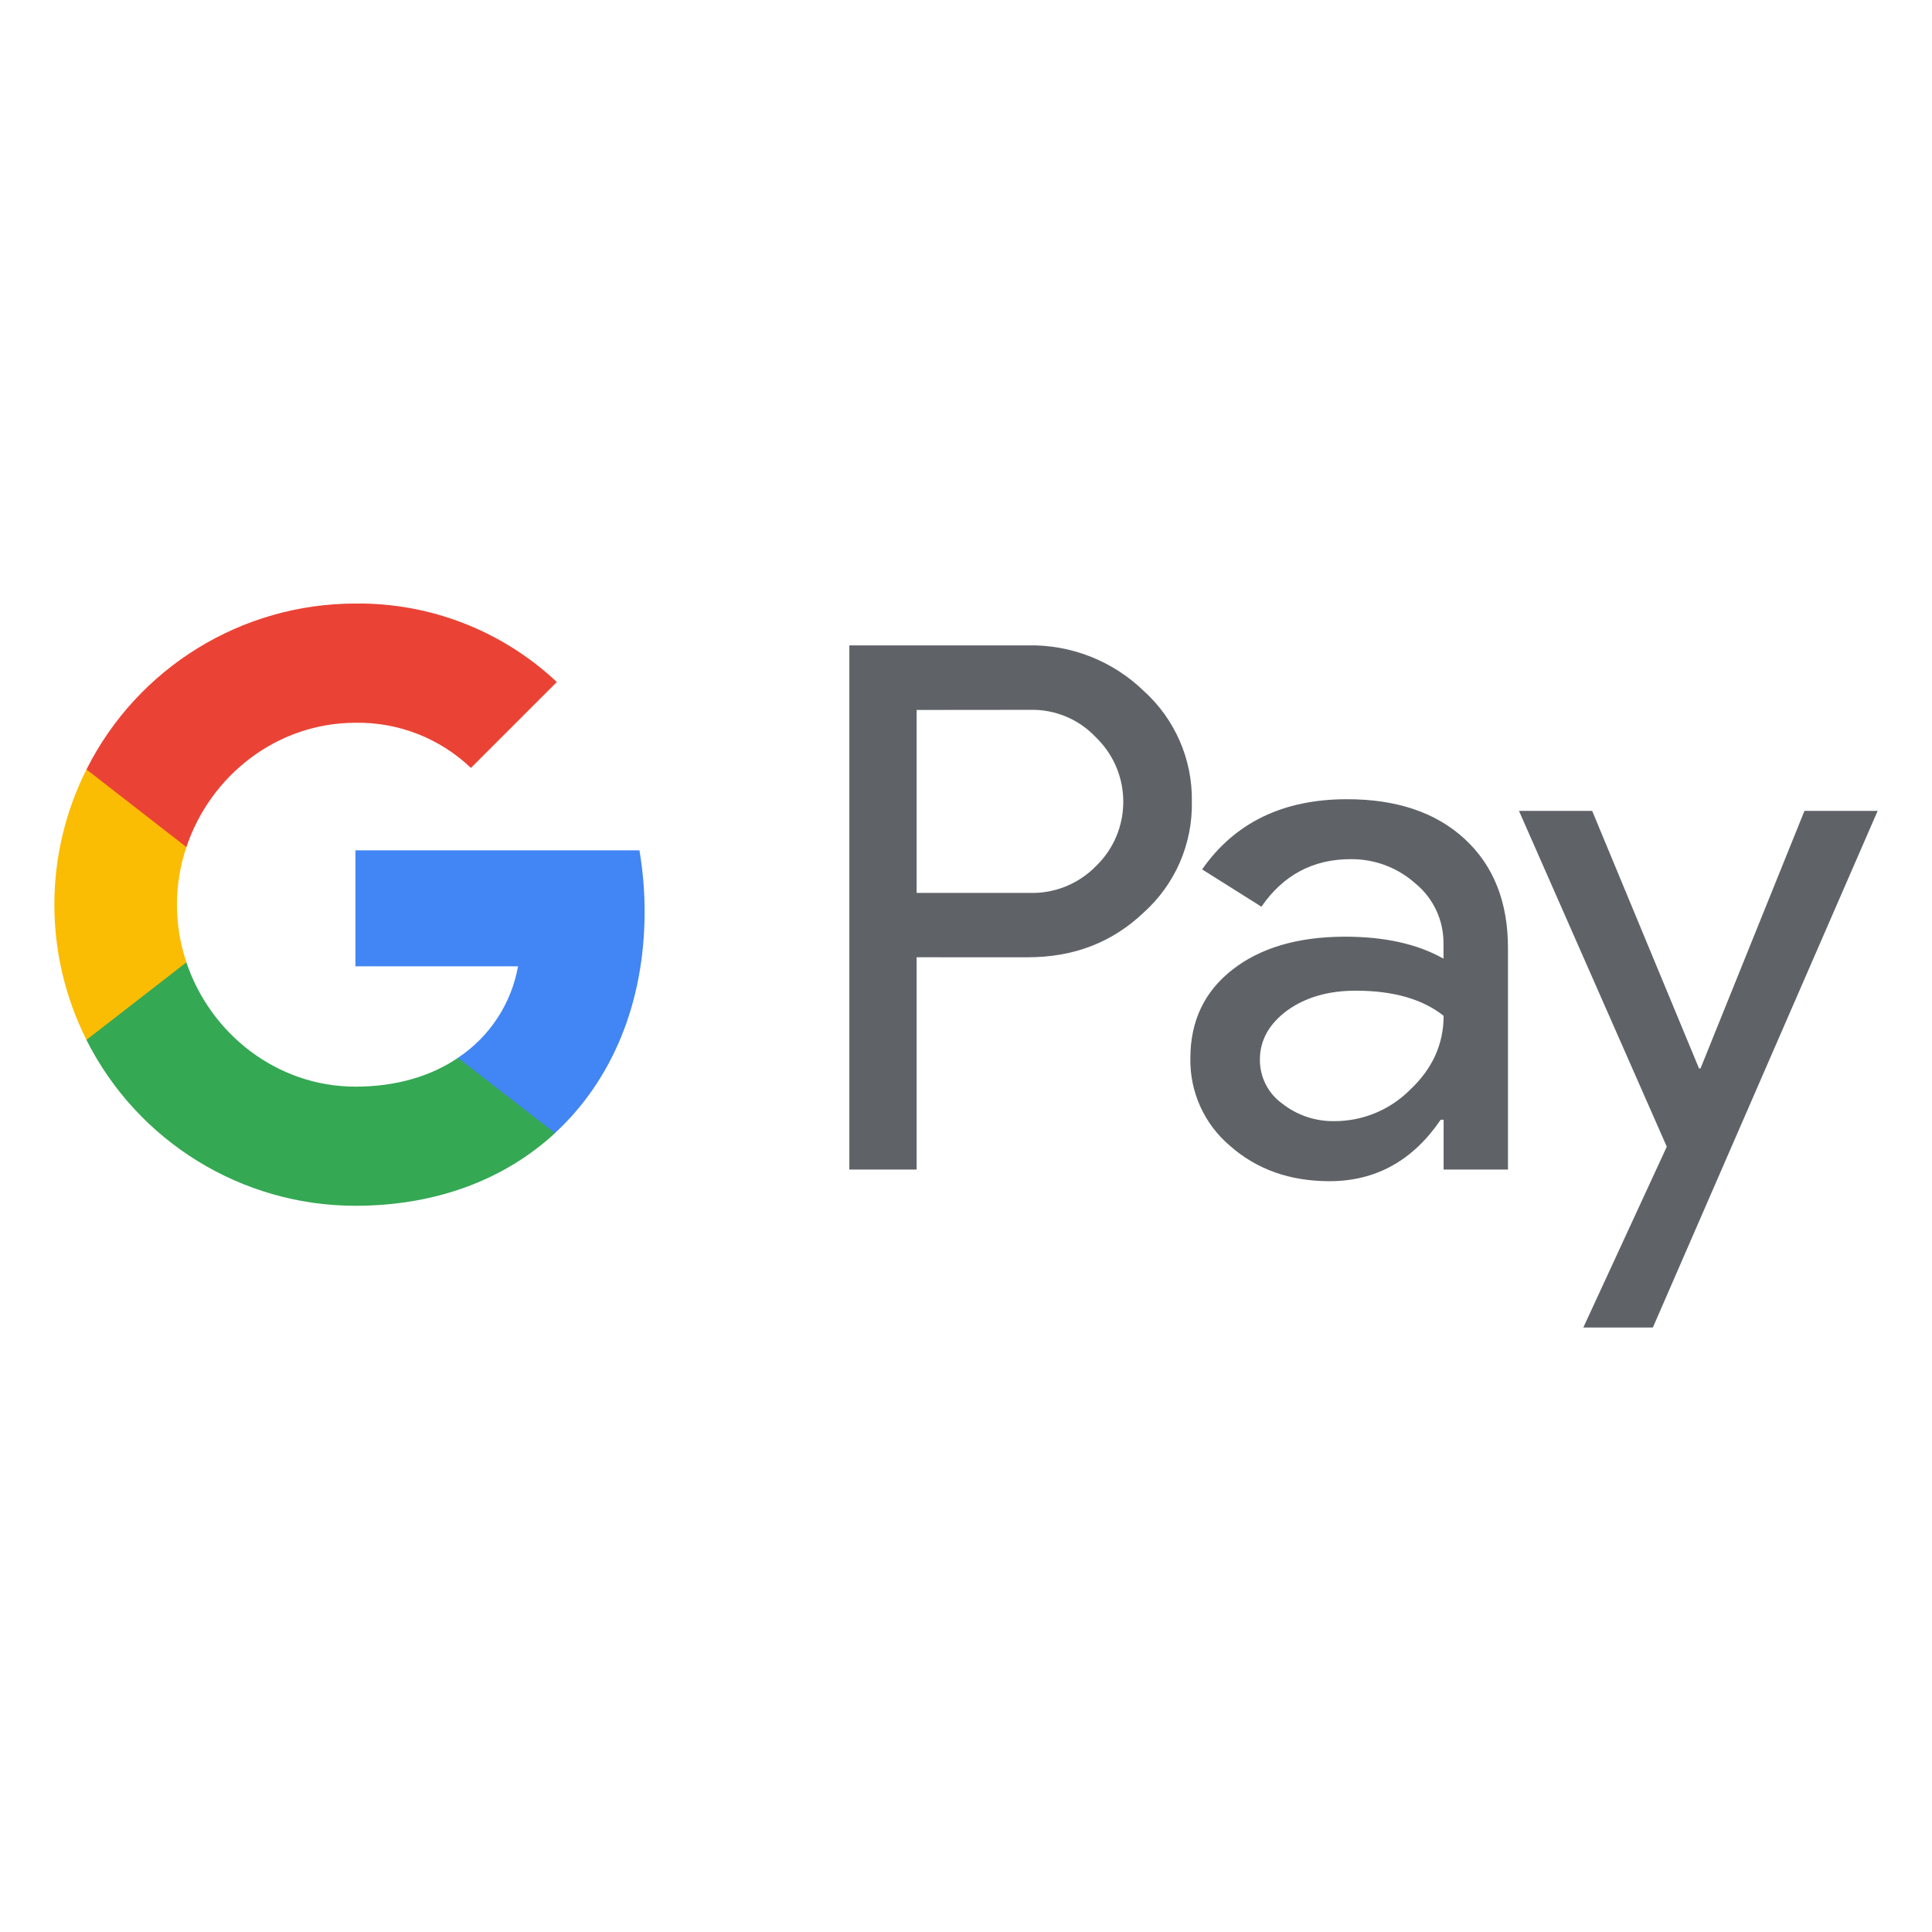 <?xml version="1.0" encoding="utf-8"?>
<!-- Generator: Adobe Illustrator 25.0.0, SVG Export Plug-In . SVG Version: 6.00 Build 0)  -->
<svg version="1.1" id="Слой_1" xmlns="http://www.w3.org/2000/svg" xmlns:xlink="http://www.w3.org/1999/xlink" x="0px" y="0px"
	 viewBox="0 0 1792 1792" style="enable-background:new 0 0 1792 1792;" xml:space="preserve">
<style type="text/css">
	.st0{fill:#5F6368;}
	.st1{fill:#4285F4;}
	.st2{fill:#34A853;}
	.st3{fill:#FBBC04;}
	.st4{fill:#EA4335;}
</style>
<path class="st0" d="M850.2,887.9v196.9h-62.4V598.6h165.6c39.9-0.8,78.5,14.3,107.3,42.1c29,26.1,45.4,63.5,44.8,102.6
	c0.8,39.3-15.5,77-44.8,103.2c-29,27.6-64.7,41.4-107.3,41.4L850.2,887.9L850.2,887.9z M850.2,658.5v169.7H955
	c23.2,0.7,45.6-8.4,61.8-25.1c32.8-31.9,33.5-84.4,1.7-117.2c-0.5-0.6-1.1-1.1-1.7-1.7c-15.9-17.1-38.4-26.5-61.8-25.8L850.2,658.5
	L850.2,658.5z"/>
<path class="st0" d="M1249.4,741.3c46.2,0,82.6,12.3,109.3,37s40.1,58.5,40,101.5v205H1339v-46.2h-2.7c-25.9,38-60.3,57-103.2,57
	c-36.6,0-67.3-10.9-92-32.6c-24-20.2-37.6-50.1-37-81.5c0-34.4,13-61.8,39-82.1s60.7-30.5,104.2-30.6c37.1,0,67.6,6.8,91.6,20.4V875
	c0.1-21.4-9.3-41.7-25.8-55.3c-16.5-14.9-38-23-60.3-22.8c-34.9,0-62.5,14.7-82.8,44.1l-55-34.6
	C1145.3,763,1190.1,741.3,1249.4,741.3z M1168.6,982.9c-0.1,16.1,7.6,31.3,20.7,40.7c13.8,10.9,31,16.6,48.5,16.3
	c26.4,0,51.6-10.5,70.2-29.2c20.7-19.5,31-42.3,31-68.5c-19.5-15.5-46.6-23.3-81.5-23.3c-25.4,0-46.5,6.1-63.5,18.3
	C1177.1,949.7,1168.6,964.8,1168.6,982.9L1168.6,982.9z"/>
<path class="st0" d="M1741.6,752.1l-208.5,479.2h-64.5l77.4-167.7l-137.1-311.5h67.9l99.1,238.9h1.4l96.4-238.9L1741.6,752.1z"/>
<path class="st1" d="M597.9,845.5c0-19-1.6-38-4.8-56.8H329.7v107.6h150.8c-6.2,34.7-26.4,65.4-55.8,84.9v69.8h90
	C567.5,1002.3,597.9,930.5,597.9,845.5z"/>
<path class="st2" d="M329.7,1118.4c75.4,0,138.8-24.7,185.1-67.4l-90-69.8c-25.1,17-57.3,26.7-95.1,26.7
	c-72.8,0-134.7-49.1-156.8-115.3H80.2v72C127.6,1058.8,224.1,1118.4,329.7,1118.4z"/>
<path class="st3" d="M172.9,892.6c-11.7-34.7-11.7-72.2,0-106.9v-72H80.2c-39.7,78.9-39.7,171.9,0,250.8L172.9,892.6z"/>
<path class="st4" d="M329.7,670.4c39.8-0.7,78.3,14.4,107.1,41.9l0,0l79.7-79.7C466,585.1,399,559,329.7,559.8
	c-105.6,0-202.1,59.5-249.5,153.9l92.7,72C195,719.5,256.8,670.4,329.7,670.4z"/>
</svg>
